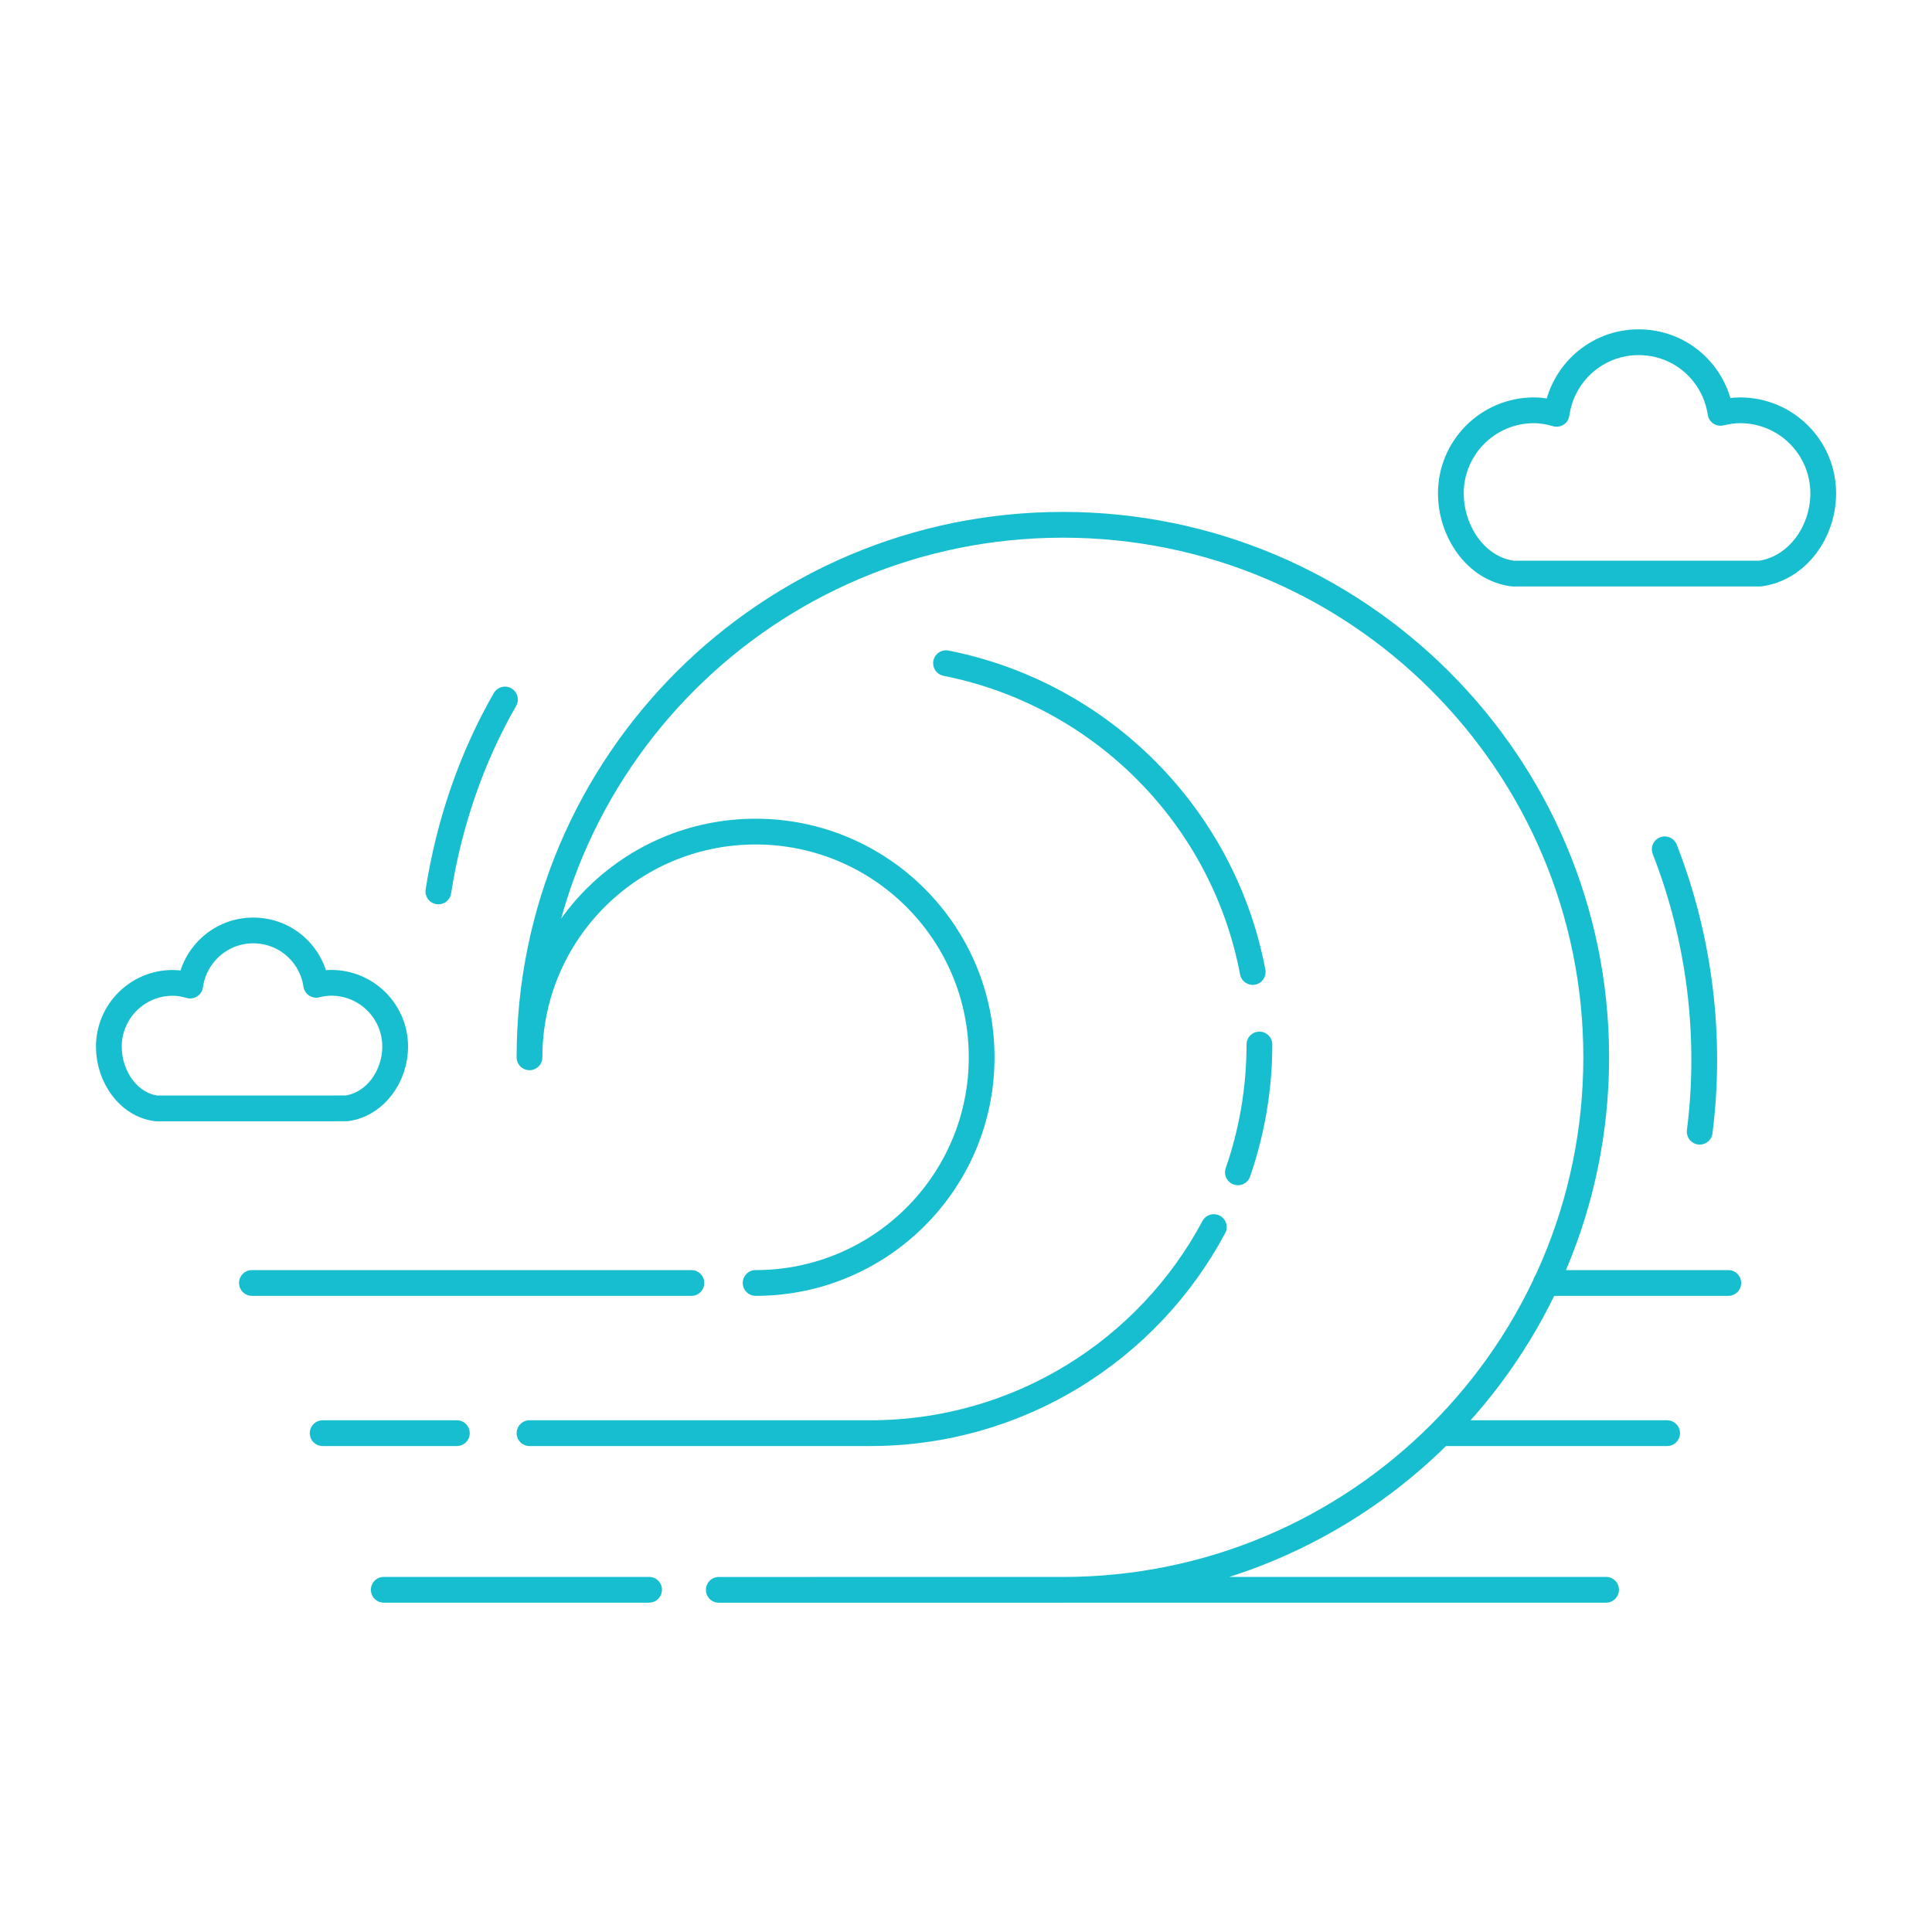 <?xml version="1.0" encoding="UTF-8"?>
<svg id="Layer_5" data-name="Layer 5" xmlns="http://www.w3.org/2000/svg" viewBox="0 0 300 300">
  <defs>
    <style>
      .cls-1 {
        fill: none;
        stroke: #16becf;
        stroke-linecap: round;
        stroke-linejoin: round;
        stroke-width: 4px;
      }
    </style>
  </defs>
  <path class="cls-1" d="M258.5,131.88c5.42,13.87,7.3,29.09,5.43,43.85M78.41,108.62c-5.12,8.89-8.68,19.15-10.34,29.8M126.7,246.86h122.69M223.7,222.54h35.17M240.03,199.22h28.34M107.36,199.22H39.12M82.22,164.18c0-19.36,15.72-35.05,35.11-35.05s35.1,15.69,35.1,35.05-15.72,35.04-35.1,35.04M146.9,102.98c24.1,4.76,43.06,23.81,47.62,47.95M195.56,162.19c0,6.95-1.18,13.63-3.34,19.85M188.48,190.54c-10.16,19.04-30.25,32-53.36,32h-52.9M70.94,222.54h-20.84M82.22,164.18c0-45.67,37.09-82.69,82.82-82.69s82.82,37.02,82.82,82.69-37.08,82.69-82.82,82.69h-53.43M100.79,246.86h-41.2M52.1,172.11h-27.84c-4.35-.57-7.36-4.99-7.36-9.58,0-5.47,4.44-9.91,9.92-9.91.94,0,1.84.17,2.71.42.67-4.82,4.77-8.56,9.79-8.56s9.07,3.67,9.78,8.44c.75-.19,1.52-.31,2.34-.31,5.48,0,9.92,4.43,9.92,9.91,0,4.63-3.1,8.94-7.49,9.58h-1.75ZM271.08,89.06h-36.21c-5.66-.74-9.58-6.49-9.58-12.46,0-7.12,5.78-12.89,12.91-12.89,1.23,0,2.39.23,3.51.55.87-6.28,6.22-11.12,12.74-11.12s11.78,4.77,12.71,10.97c.98-.23,1.99-.4,3.04-.4,7.13,0,12.91,5.77,12.91,12.89,0,6.03-4.03,11.63-9.75,12.46h-2.28Z"/>
</svg>